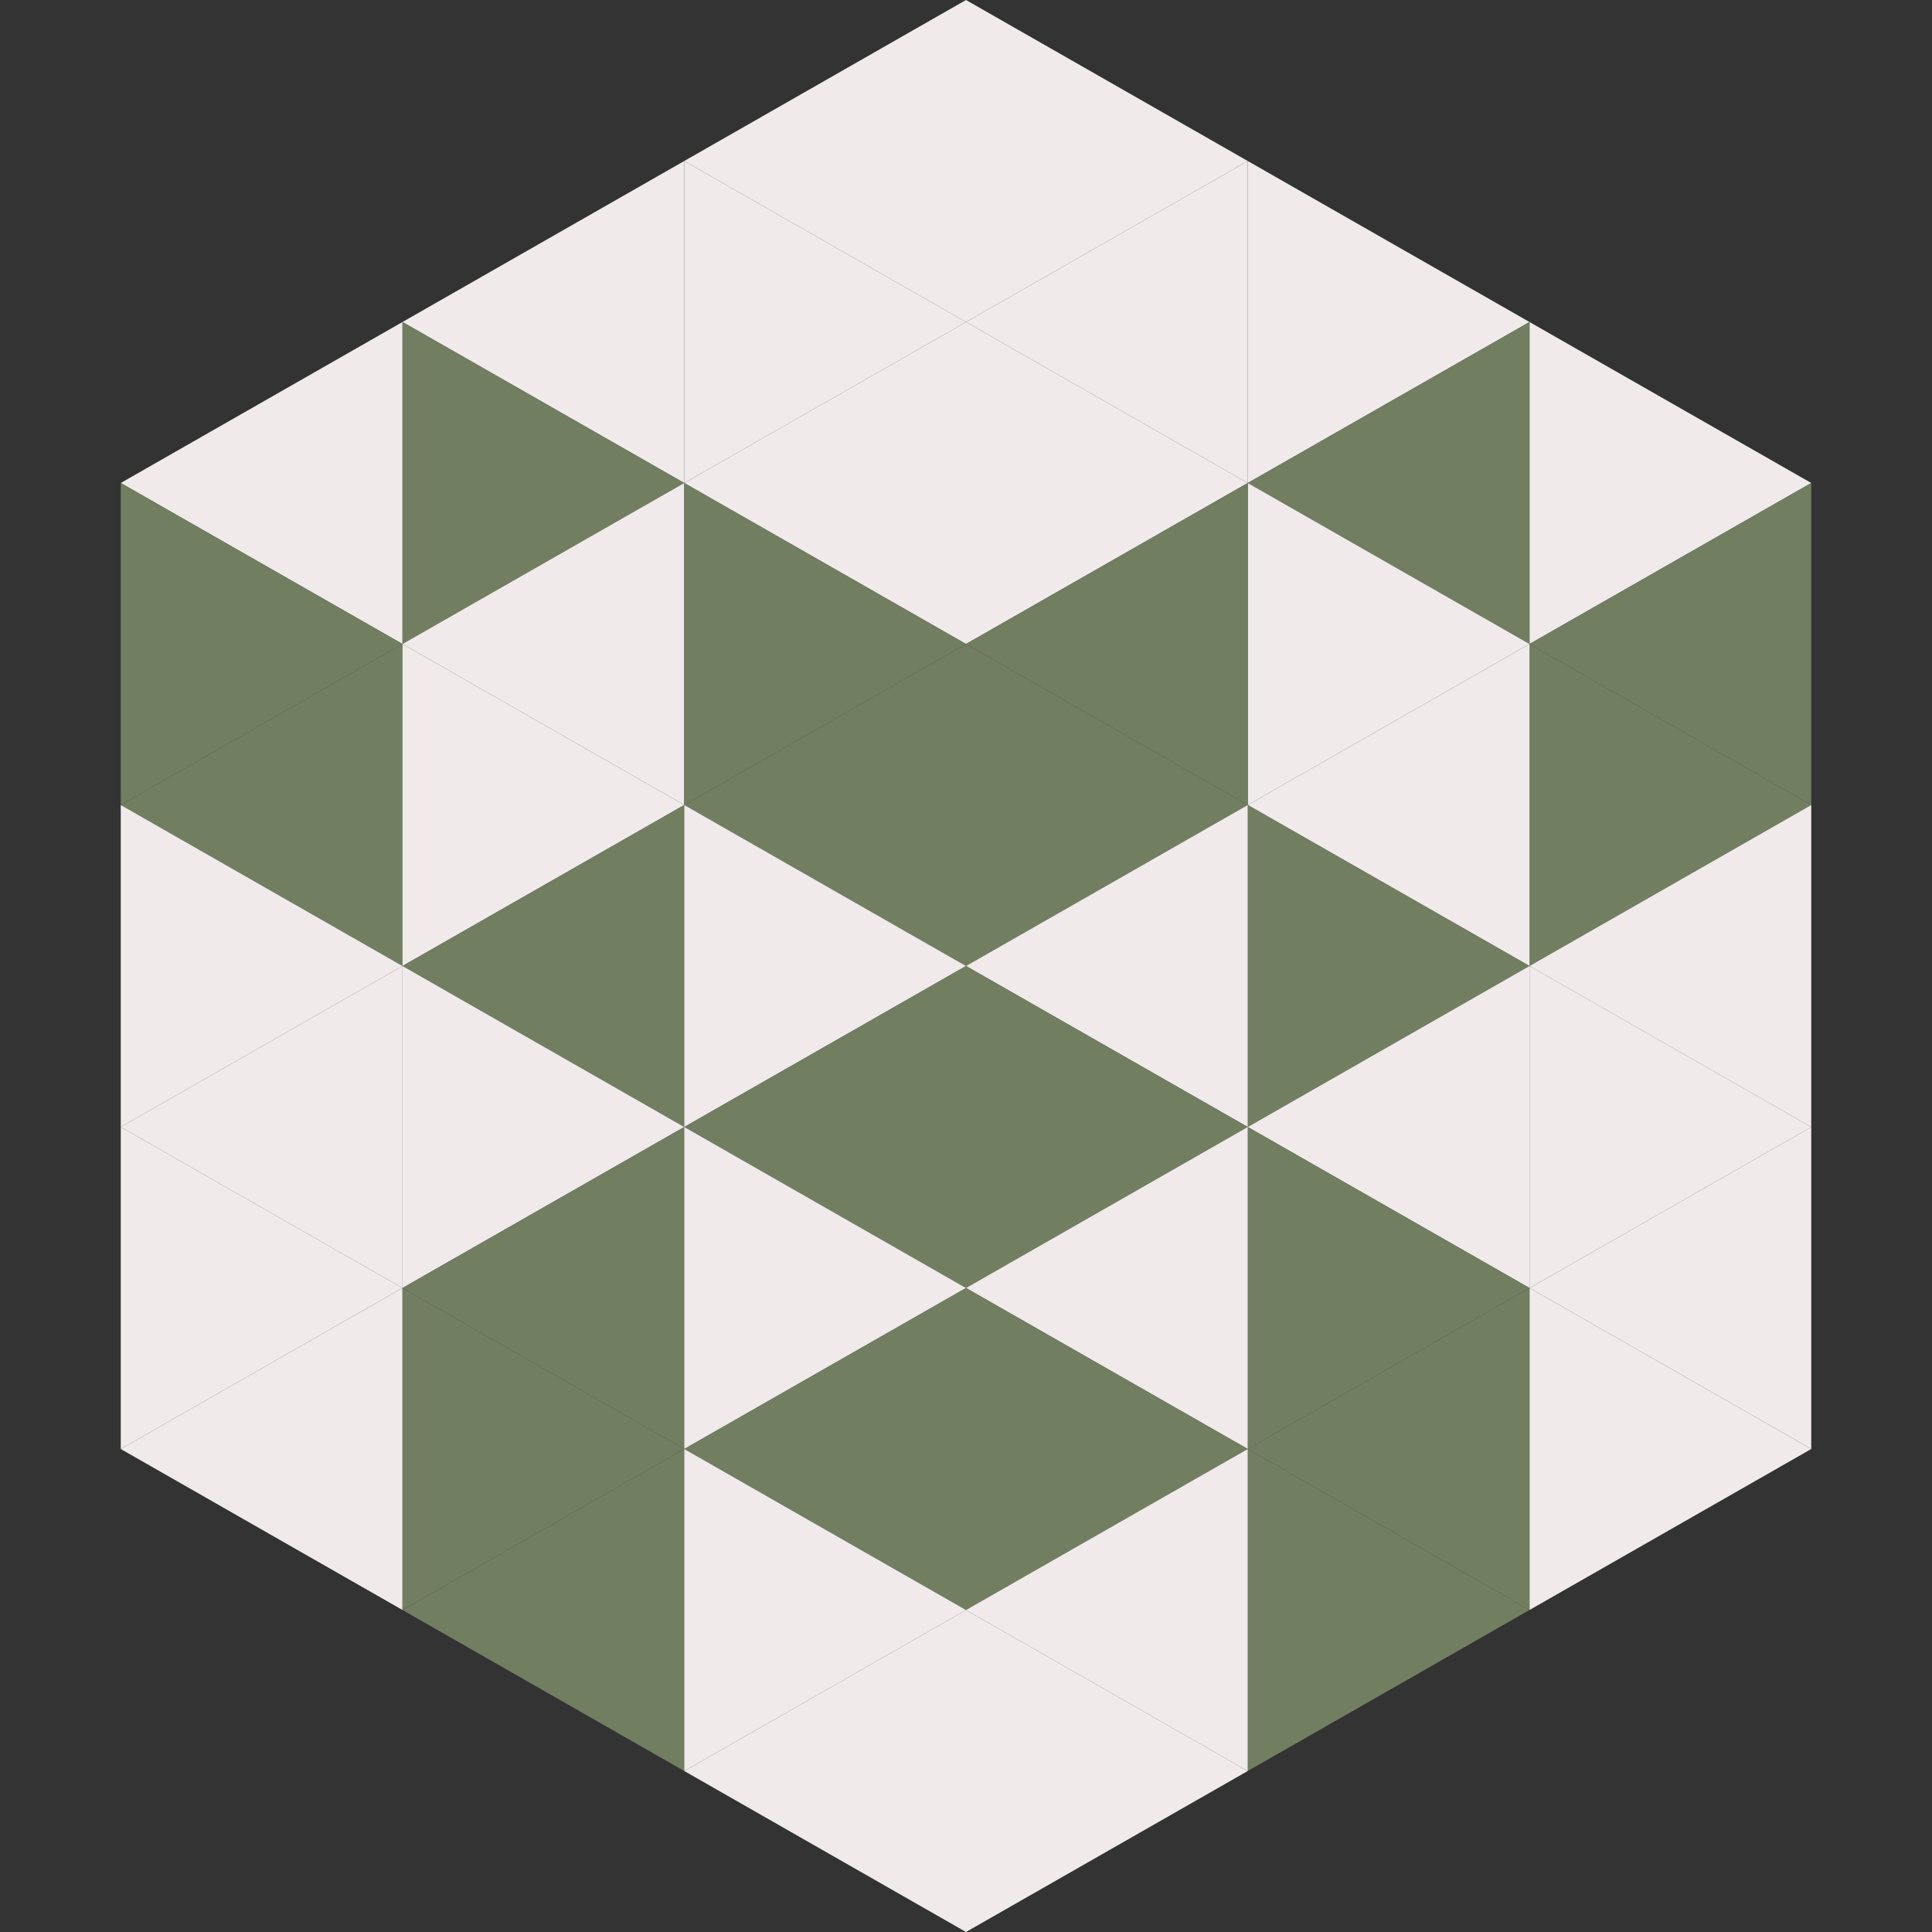 <?xml version="1.0"?>
<!-- Generated by SVGo -->
<svg width="240" height="240"
     xmlns="http://www.w3.org/2000/svg"
     xmlns:xlink="http://www.w3.org/1999/xlink">
<rect width="100%" height="100%" fill="#333333" stroke="none"/>
<polygon points="50,40 15,60 50,80" style="fill:rgb(240,235,234)" />
<polygon points="190,40 225,60 190,80" style="fill:rgb(240,235,234)" />
<polygon points="15,60 50,80 15,100" style="fill:rgb(113,126,96)" />
<polygon points="225,60 190,80 225,100" style="fill:rgb(113,126,96)" />
<polygon points="50,80 15,100 50,120" style="fill:rgb(113,126,96)" />
<polygon points="190,80 225,100 190,120" style="fill:rgb(113,126,96)" />
<polygon points="15,100 50,120 15,140" style="fill:rgb(240,235,234)" />
<polygon points="225,100 190,120 225,140" style="fill:rgb(240,235,234)" />
<polygon points="50,120 15,140 50,160" style="fill:rgb(240,235,234)" />
<polygon points="190,120 225,140 190,160" style="fill:rgb(240,235,234)" />
<polygon points="15,140 50,160 15,180" style="fill:rgb(240,235,234)" />
<polygon points="225,140 190,160 225,180" style="fill:rgb(240,235,234)" />
<polygon points="50,160 15,180 50,200" style="fill:rgb(240,235,234)" />
<polygon points="190,160 225,180 190,200" style="fill:rgb(240,235,234)" />
<polygon points="15,180 50,200 15,220" style="fill:rgb(255,255,255); fill-opacity:0" />
<polygon points="225,180 190,200 225,220" style="fill:rgb(255,255,255); fill-opacity:0" />
<polygon points="50,0 85,20 50,40" style="fill:rgb(255,255,255); fill-opacity:0" />
<polygon points="190,0 155,20 190,40" style="fill:rgb(255,255,255); fill-opacity:0" />
<polygon points="85,20 50,40 85,60" style="fill:rgb(240,235,234)" />
<polygon points="155,20 190,40 155,60" style="fill:rgb(240,235,234)" />
<polygon points="50,40 85,60 50,80" style="fill:rgb(113,126,96)" />
<polygon points="190,40 155,60 190,80" style="fill:rgb(113,126,96)" />
<polygon points="85,60 50,80 85,100" style="fill:rgb(240,235,234)" />
<polygon points="155,60 190,80 155,100" style="fill:rgb(240,235,234)" />
<polygon points="50,80 85,100 50,120" style="fill:rgb(240,235,234)" />
<polygon points="190,80 155,100 190,120" style="fill:rgb(240,235,234)" />
<polygon points="85,100 50,120 85,140" style="fill:rgb(113,126,96)" />
<polygon points="155,100 190,120 155,140" style="fill:rgb(113,126,96)" />
<polygon points="50,120 85,140 50,160" style="fill:rgb(240,235,234)" />
<polygon points="190,120 155,140 190,160" style="fill:rgb(240,235,234)" />
<polygon points="85,140 50,160 85,180" style="fill:rgb(113,126,96)" />
<polygon points="155,140 190,160 155,180" style="fill:rgb(113,126,96)" />
<polygon points="50,160 85,180 50,200" style="fill:rgb(113,126,96)" />
<polygon points="190,160 155,180 190,200" style="fill:rgb(113,126,96)" />
<polygon points="85,180 50,200 85,220" style="fill:rgb(113,126,96)" />
<polygon points="155,180 190,200 155,220" style="fill:rgb(113,126,96)" />
<polygon points="120,0 85,20 120,40" style="fill:rgb(240,235,234)" />
<polygon points="120,0 155,20 120,40" style="fill:rgb(240,235,234)" />
<polygon points="85,20 120,40 85,60" style="fill:rgb(240,235,234)" />
<polygon points="155,20 120,40 155,60" style="fill:rgb(240,235,234)" />
<polygon points="120,40 85,60 120,80" style="fill:rgb(240,235,234)" />
<polygon points="120,40 155,60 120,80" style="fill:rgb(240,235,234)" />
<polygon points="85,60 120,80 85,100" style="fill:rgb(113,126,96)" />
<polygon points="155,60 120,80 155,100" style="fill:rgb(113,126,96)" />
<polygon points="120,80 85,100 120,120" style="fill:rgb(113,126,96)" />
<polygon points="120,80 155,100 120,120" style="fill:rgb(113,126,96)" />
<polygon points="85,100 120,120 85,140" style="fill:rgb(240,235,234)" />
<polygon points="155,100 120,120 155,140" style="fill:rgb(240,235,234)" />
<polygon points="120,120 85,140 120,160" style="fill:rgb(113,126,96)" />
<polygon points="120,120 155,140 120,160" style="fill:rgb(113,126,96)" />
<polygon points="85,140 120,160 85,180" style="fill:rgb(240,235,234)" />
<polygon points="155,140 120,160 155,180" style="fill:rgb(240,235,234)" />
<polygon points="120,160 85,180 120,200" style="fill:rgb(113,126,96)" />
<polygon points="120,160 155,180 120,200" style="fill:rgb(113,126,96)" />
<polygon points="85,180 120,200 85,220" style="fill:rgb(240,235,234)" />
<polygon points="155,180 120,200 155,220" style="fill:rgb(240,235,234)" />
<polygon points="120,200 85,220 120,240" style="fill:rgb(240,235,234)" />
<polygon points="120,200 155,220 120,240" style="fill:rgb(240,235,234)" />
<polygon points="85,220 120,240 85,260" style="fill:rgb(255,255,255); fill-opacity:0" />
<polygon points="155,220 120,240 155,260" style="fill:rgb(255,255,255); fill-opacity:0" />
</svg>
